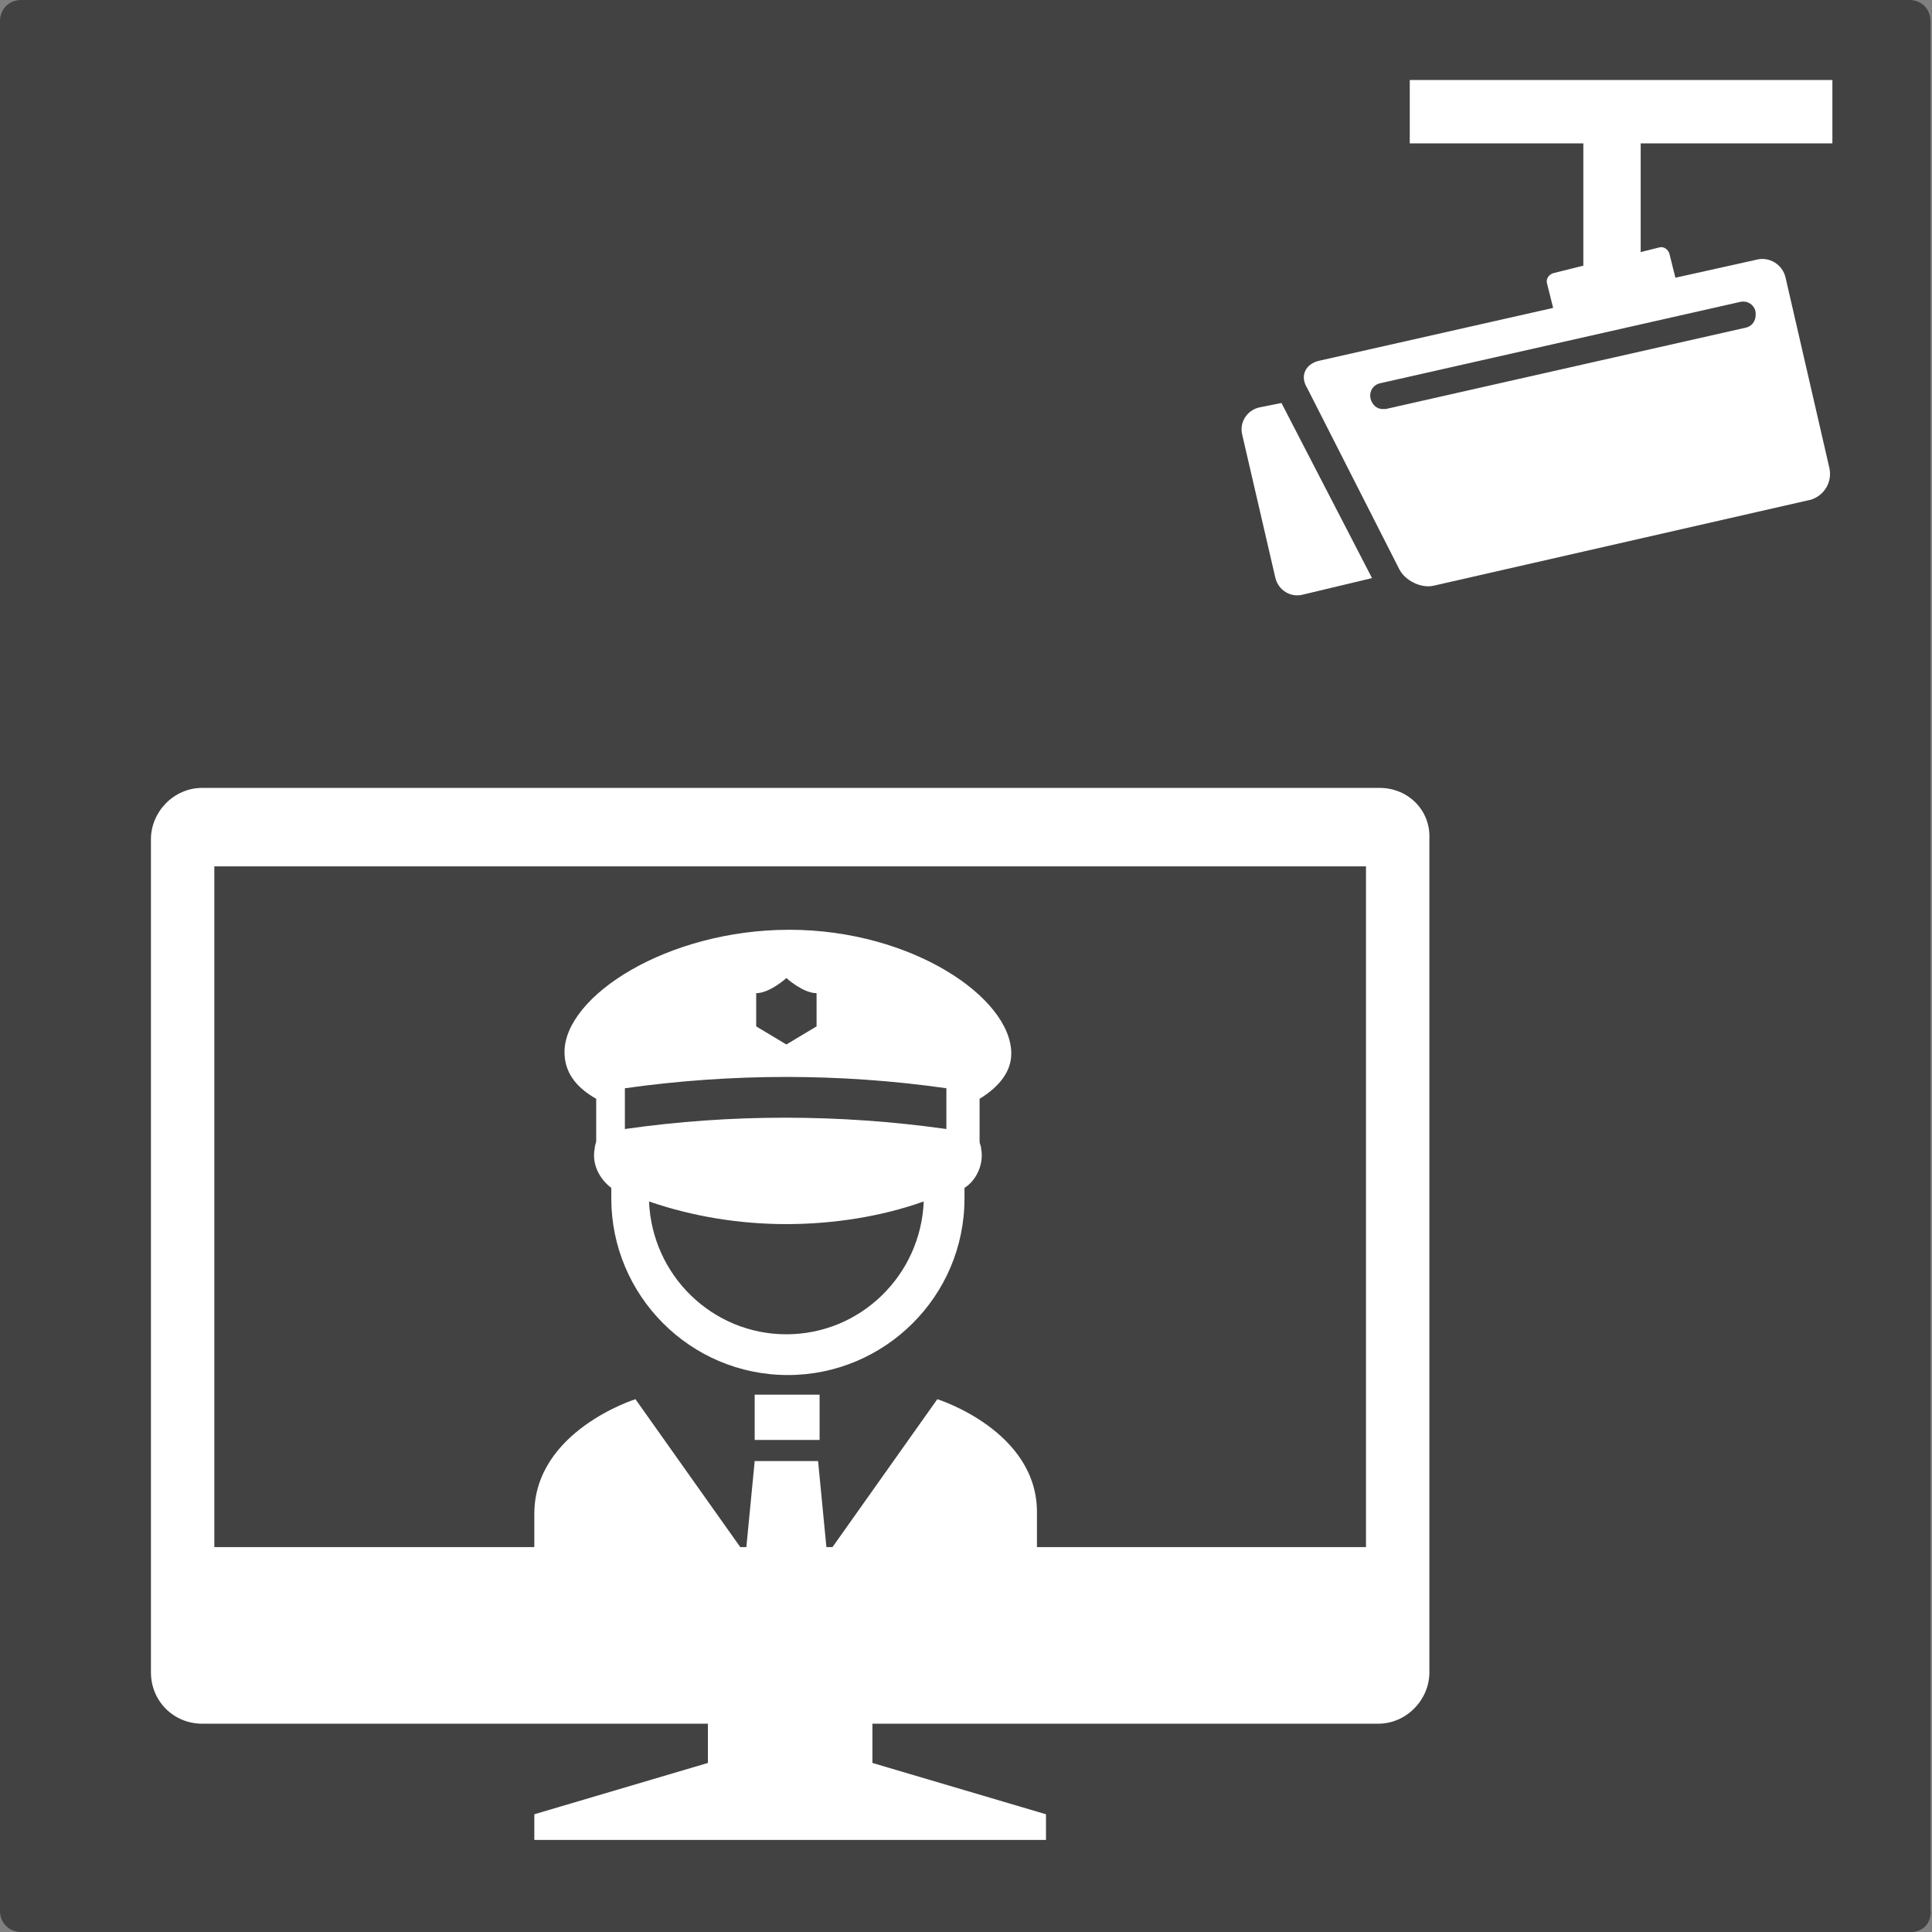 <?xml version="1.0" encoding="utf-8"?>
<!-- Generator: Adobe Illustrator 25.4.1, SVG Export Plug-In . SVG Version: 6.00 Build 0)  -->
<svg version="1.1" id="レイヤー_1" xmlns="http://www.w3.org/2000/svg" xmlns:xlink="http://www.w3.org/1999/xlink" x="0px"
	 y="0px" viewBox="0 0 128 128" style="enable-background:new 0 0 128 128;" xml:space="preserve">
<rect x="0" y="0" width="128" height="128" fill="#808080" stroke="none"/>
<style type="text/css">
	.st0{fill:#424242;}
	.st1{fill:#FFFFFF;}
</style>
<g>
	<path class="st0" d="M126.6,128H1.4c-0.8,0-1.4-0.6-1.4-1.4V1.4C0,0.6,0.6,0,1.4,0h125.1c0.8,0,1.4,0.6,1.4,1.4v125.1
		C128,127.4,127.4,128,126.6,128z"/>
	<g>
		<path class="st1" d="M84.9,26.7L83.4,27c-0.8,0.2-1.3,1-1.1,1.8l2.2,9.5c0.2,0.8,1,1.3,1.8,1.1l4.6-1.1L84.9,26.7z"/>
		<path class="st1" d="M121.2,31l-2.9-12.6c-0.2-0.9-1.1-1.4-1.9-1.2l-5.4,1.2l-0.4-1.6c-0.1-0.3-0.4-0.5-0.7-0.4l-1.2,0.3V9.5h12.7
			V5.3H93.4v4.2h11.5v8.1l-2,0.5c-0.3,0.1-0.5,0.4-0.4,0.7l0.4,1.6l-15.5,3.5c-0.9,0.2-1.3,1-0.8,1.8l6.1,12
			c0.4,0.8,1.5,1.3,2.3,1.1l25-5.7C120.9,32.8,121.4,31.9,121.2,31z M115.7,21.7l-23.9,5.4c-0.1,0-0.1,0-0.2,0
			c-0.4,0-0.7-0.3-0.8-0.7c-0.1-0.5,0.2-0.9,0.6-1l23.9-5.4c0.5-0.1,0.9,0.2,1,0.6C116.4,21.2,116.1,21.6,115.7,21.7z"/>
	</g>
	<path class="st1" d="M91.4,52.2h-78c-1.9,0-3.4,1.6-3.4,3.4v55.2c0,1.9,1.5,3.4,3.4,3.4h33.5v2.6l-11.5,3.4v1.7h33.9v-1.7
		l-11.5-3.4v-2.6h33.5c1.9,0,3.4-1.6,3.4-3.4V55.6C94.8,53.7,93.3,52.2,91.4,52.2z M90.5,102.5H14.2V57.4h76.3V102.5z"/>
	<g>
		<path class="st1" d="M39.5,72.8v2.8c0,0.1-0.1,0.3-0.1,0.5c-0.2,1,0.3,2,1.1,2.6c0,0.2,0,0.4,0,0.7c0,6.4,5.2,11.7,11.7,11.7
			c6.4,0,11.7-5.2,11.7-11.7c0-0.2,0-0.4,0-0.7c0.8-0.5,1.3-1.6,1.1-2.6c0-0.2-0.1-0.3-0.1-0.5v-2.8c1.3-0.8,2.1-1.8,2.1-3
			c0-3.7-6.6-8.2-14.7-8.2S37.4,66,37.4,69.7C37.4,71,38.1,72,39.5,72.8z M52.1,88.4c-4.9,0-8.9-3.9-9.1-8.8c2.9,1,6,1.5,9.1,1.5
			c3.1,0,6.3-0.5,9.1-1.5C61,84.5,57,88.4,52.1,88.4z M50.1,65.8c0.9,0,2-1,2-1s1.1,1,2,1v2.2l-2,1.2l-2-1.2V65.8z M41.4,72.1
			c7.1-1,14.3-1,21.3,0v2.7c-7.1-1-14.3-1-21.3,0V72.1z"/>
		<path class="st1" d="M62.1,92.7L54.8,103l-0.6-6.2H50l-0.6,6.2l-7.3-10.3c0,0-6.7,2.1-6.7,7.6c0,5.5,0,8.6,0,8.6h33.3
			c0,0,0-3.1,0-8.6C68.8,94.8,62.1,92.7,62.1,92.7z"/>
		<rect x="50" y="92.4" class="st1" width="4.3" height="3"/>
	</g>
</g>
</svg>
